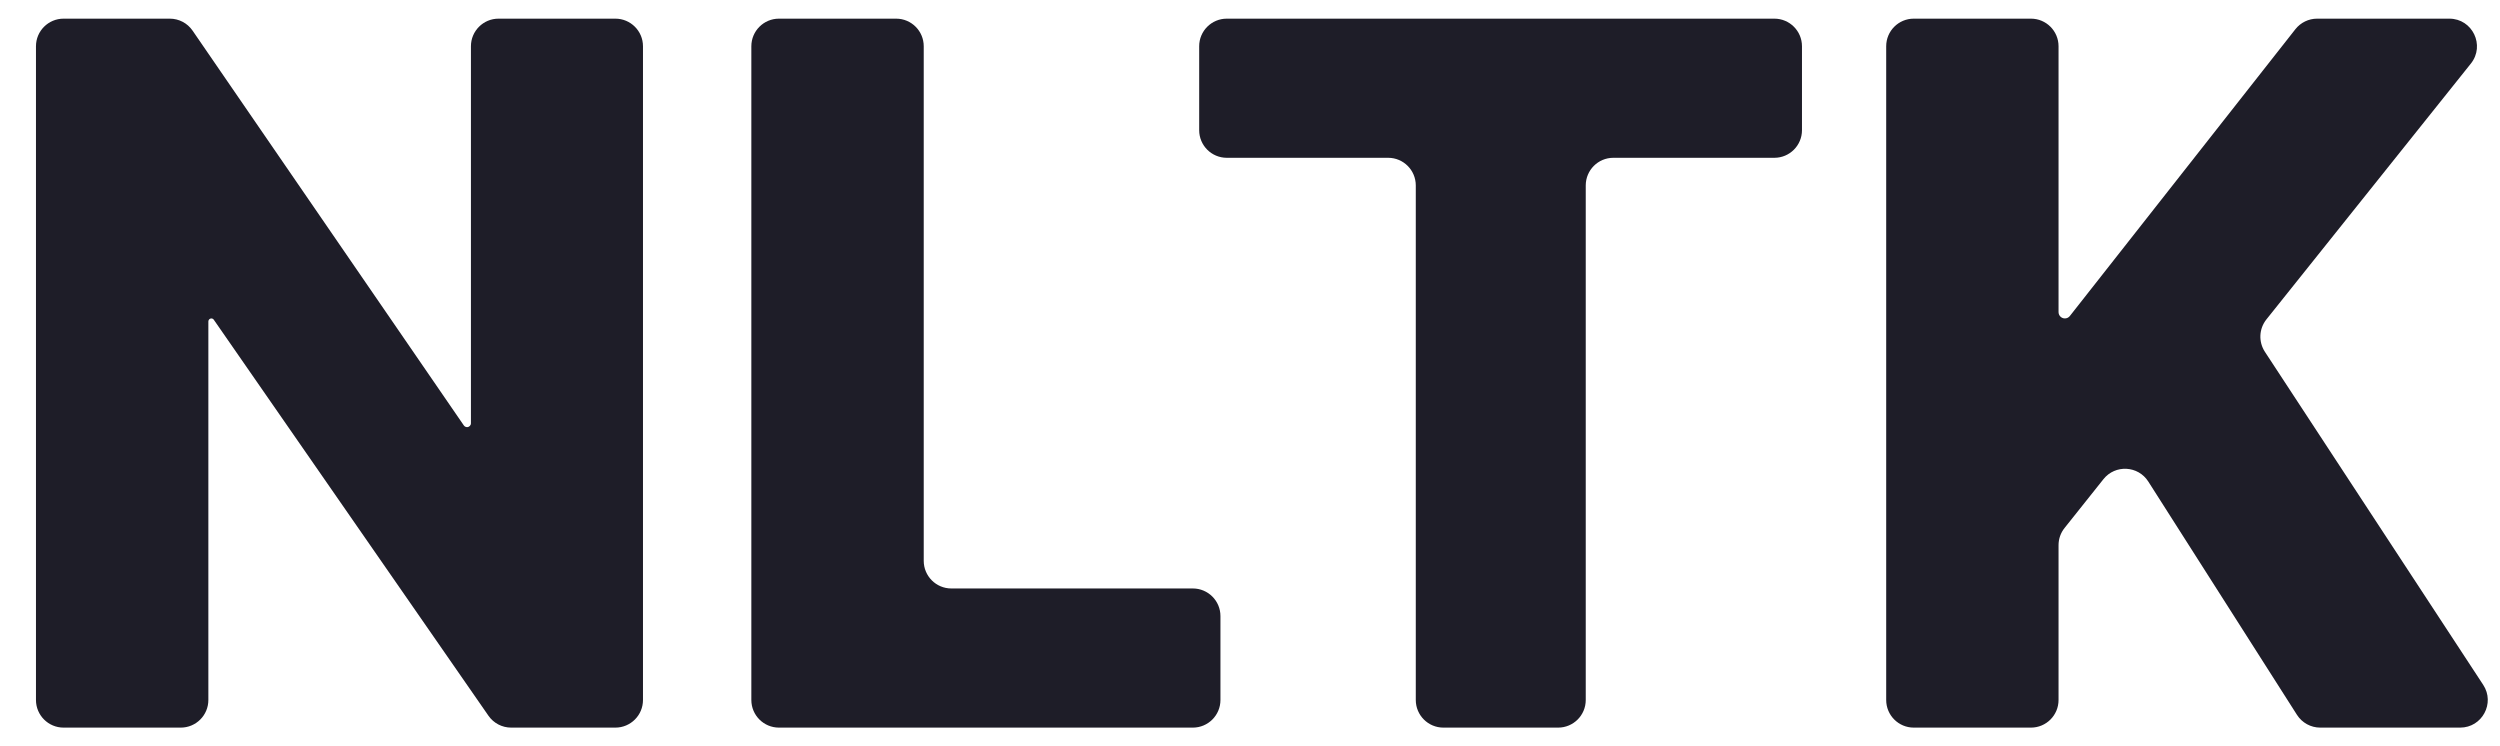<svg width="67" height="20" viewBox="0 0 67 20" fill="none" xmlns="http://www.w3.org/2000/svg">
<path d="M16.492 0.5C16.9 0.5 17.232 0.831 17.232 1.24V18.76C17.232 19.169 16.9 19.5 16.492 19.5H13.699C13.456 19.5 13.229 19.381 13.091 19.182L5.729 8.568C5.714 8.547 5.69 8.534 5.664 8.534C5.62 8.534 5.584 8.57 5.584 8.614V18.76C5.584 19.169 5.253 19.5 4.844 19.5H1.704C1.296 19.5 0.964 19.169 0.964 18.76V1.24C0.964 0.831 1.296 0.5 1.704 0.5H4.551C4.795 0.5 5.023 0.62 5.161 0.821L12.431 11.402C12.451 11.43 12.483 11.447 12.517 11.447C12.575 11.447 12.621 11.401 12.621 11.343V1.24C12.621 0.831 12.952 0.5 13.361 0.5H16.492Z" fill="#1E1D28"/>
<path d="M20.876 19.5C20.468 19.5 20.136 19.169 20.136 18.76V1.24C20.136 0.831 20.468 0.5 20.876 0.5H24.016C24.425 0.5 24.756 0.831 24.756 1.24V15.03C24.756 15.439 25.087 15.771 25.496 15.771H31.968C32.376 15.771 32.708 16.102 32.708 16.511V18.76C32.708 19.169 32.376 19.5 31.968 19.5H20.876Z" fill="#1E1D28"/>
<path d="M32.878 4.229C32.469 4.229 32.138 3.898 32.138 3.489V1.24C32.138 0.831 32.469 0.5 32.878 0.5H47.553C47.962 0.5 48.293 0.831 48.293 1.24V3.489C48.293 3.898 47.962 4.229 47.553 4.229H43.237C42.829 4.229 42.498 4.561 42.498 4.97V18.76C42.498 19.169 42.166 19.5 41.758 19.5H38.683C38.275 19.5 37.943 19.169 37.943 18.76V4.97C37.943 4.561 37.612 4.229 37.203 4.229H32.878Z" fill="#1E1D28"/>
<path d="M51.289 19.5C50.881 19.5 50.55 19.169 50.55 18.76V1.24C50.55 0.831 50.881 0.5 51.289 0.5H54.429C54.838 0.5 55.169 0.831 55.169 1.24V8.364C55.169 8.458 55.245 8.534 55.339 8.534C55.391 8.534 55.44 8.51 55.472 8.469L61.517 0.782C61.658 0.604 61.872 0.5 62.099 0.5H65.642C66.262 0.5 66.607 1.218 66.22 1.703L60.74 8.56C60.54 8.81 60.524 9.161 60.699 9.428L66.55 18.354C66.873 18.846 66.52 19.5 65.932 19.5H62.182C61.93 19.5 61.695 19.371 61.559 19.158L57.574 12.905C57.301 12.477 56.688 12.445 56.372 12.842L55.331 14.149C55.226 14.28 55.169 14.442 55.169 14.61V18.76C55.169 19.169 54.838 19.5 54.429 19.5H51.289Z" fill="#1E1D28"/>
</svg>
